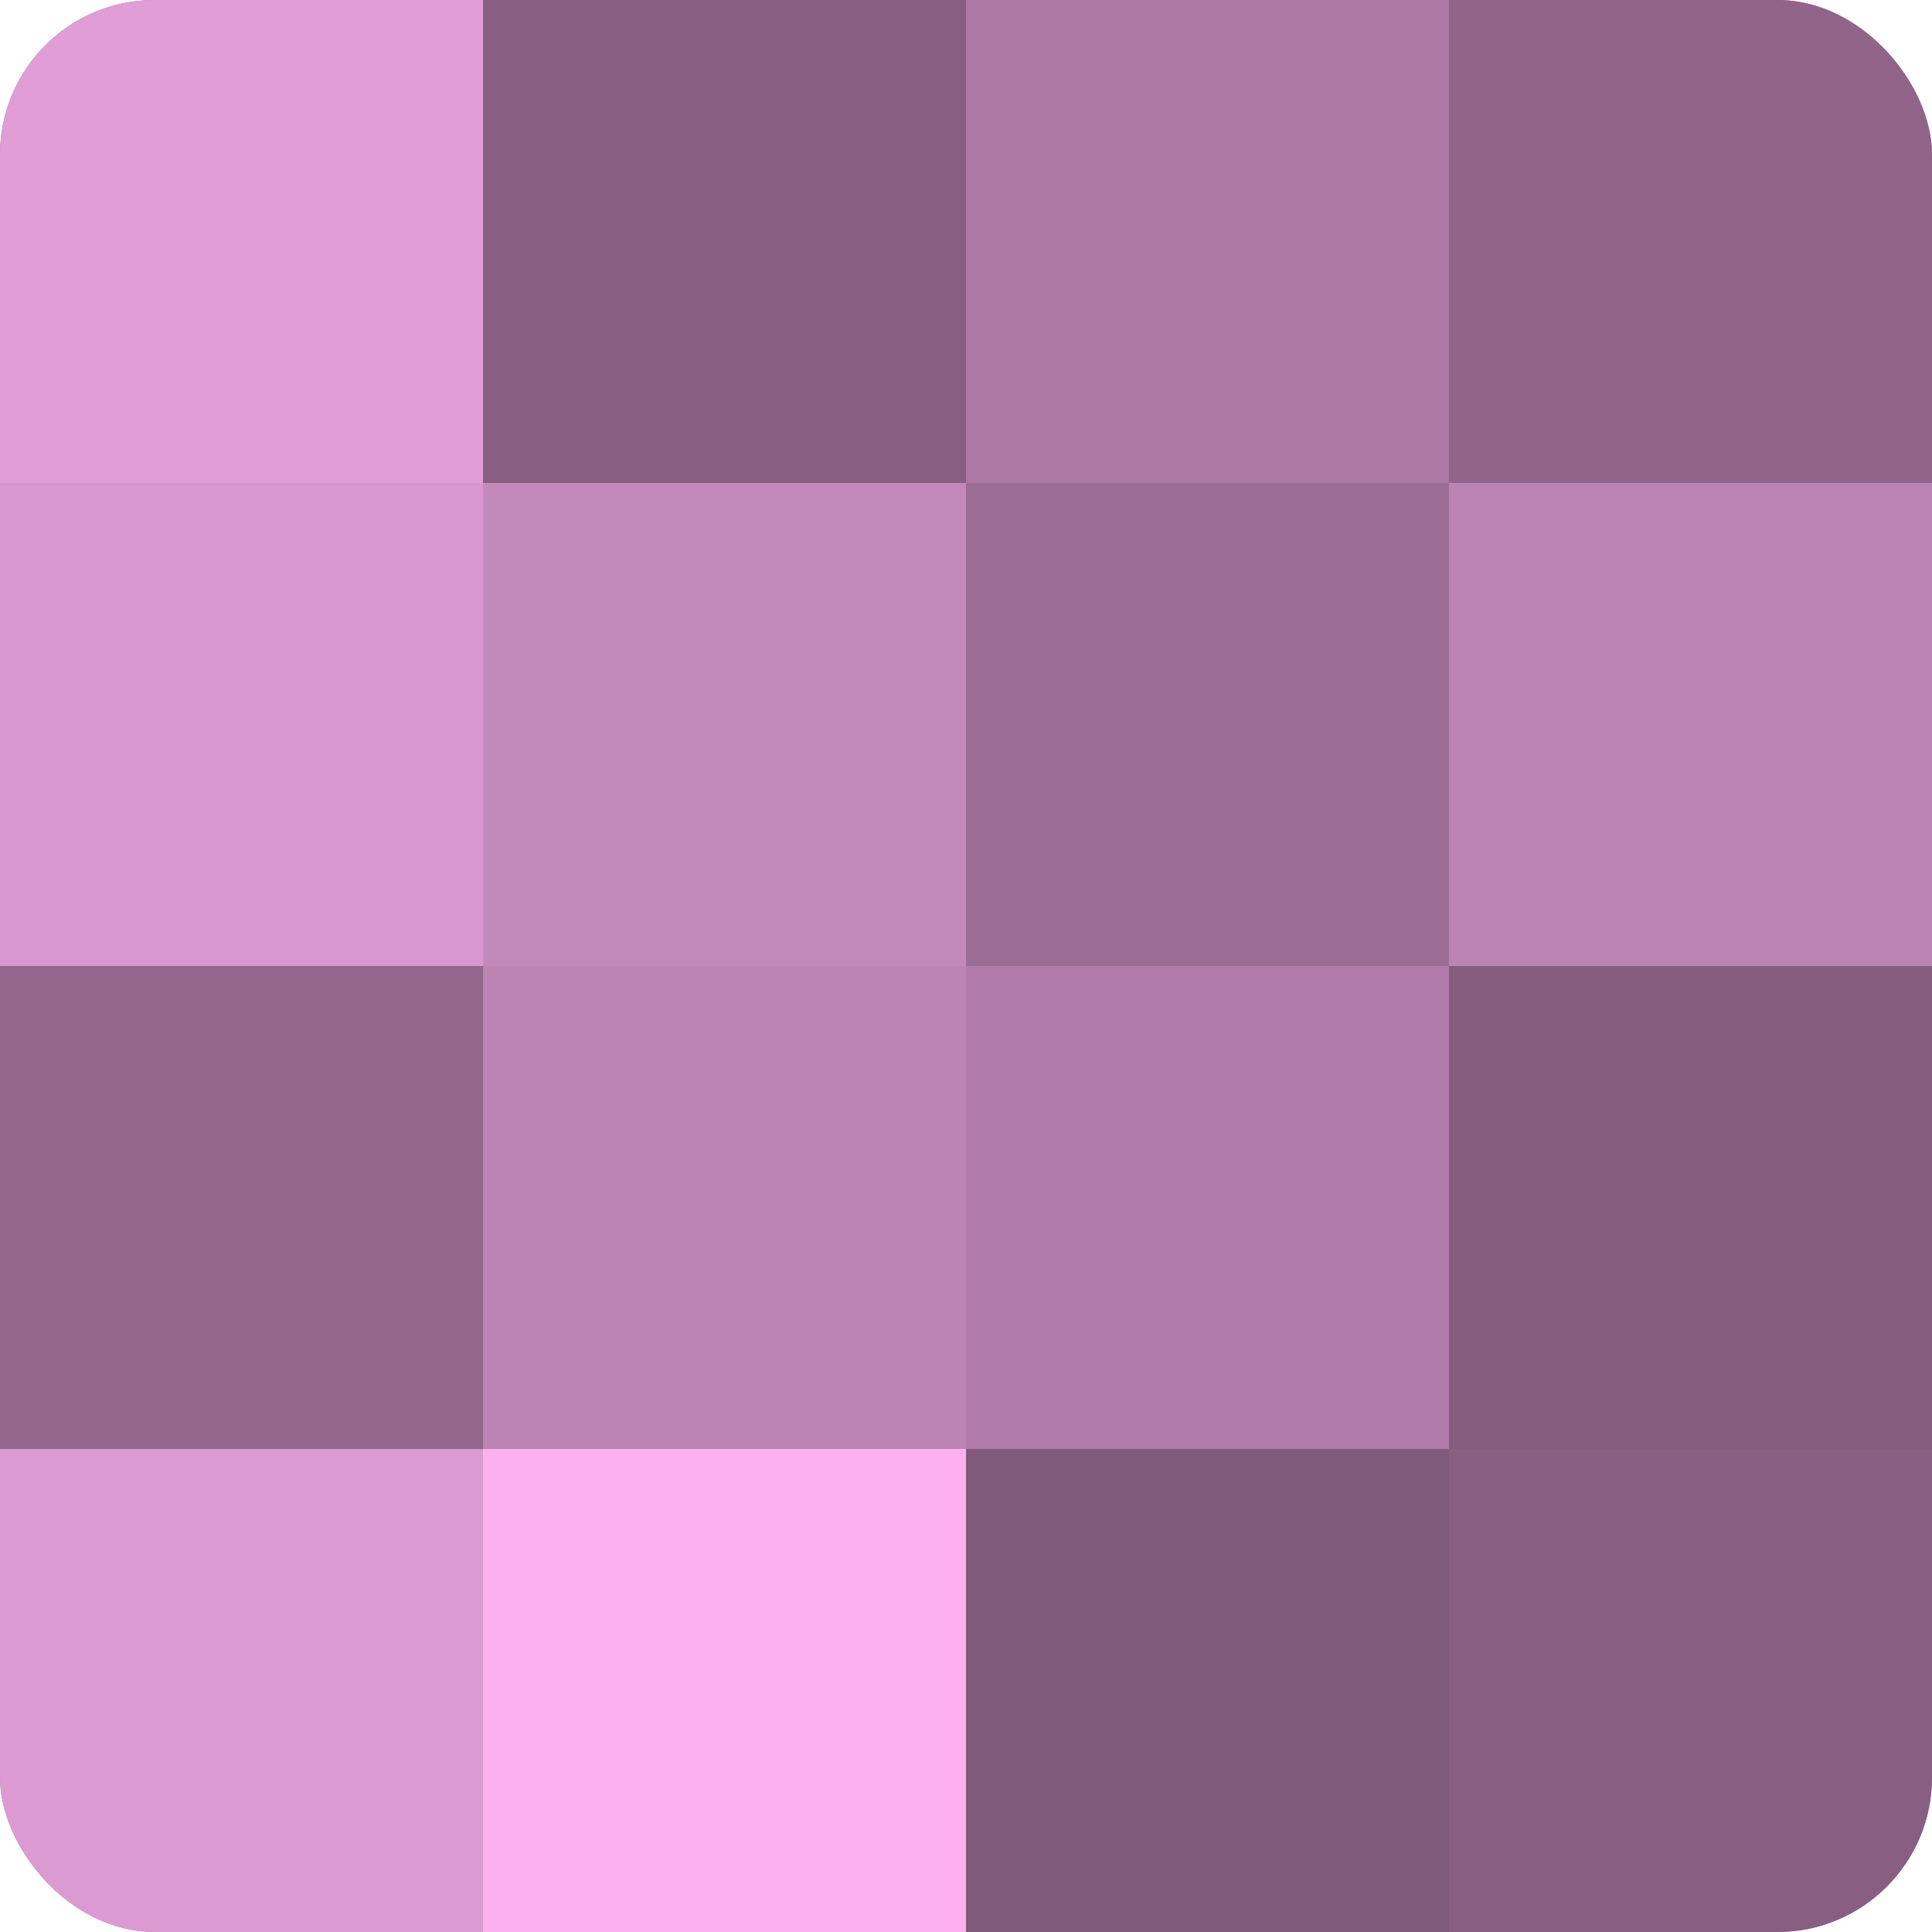 <?xml version="1.0" encoding="UTF-8"?>
<svg xmlns="http://www.w3.org/2000/svg" width="60" height="60" viewBox="0 0 100 100" preserveAspectRatio="xMidYMid meet"><defs><clipPath id="c" width="100" height="100"><rect width="100" height="100" rx="8" ry="8"/></clipPath></defs><g clip-path="url(#c)"><rect width="100" height="100" fill="#a07099"/><rect width="25" height="25" fill="#e09dd6"/><rect y="25" width="25" height="25" fill="#d897ce"/><rect y="50" width="25" height="25" fill="#94688d"/><rect y="75" width="25" height="25" fill="#dc9ad2"/><rect x="25" width="25" height="25" fill="#885f82"/><rect x="25" y="25" width="25" height="25" fill="#c489bb"/><rect x="25" y="50" width="25" height="25" fill="#bc84b3"/><rect x="25" y="75" width="25" height="25" fill="#fcb0f0"/><rect x="50" width="25" height="25" fill="#ac78a4"/><rect x="50" y="25" width="25" height="25" fill="#9c6d95"/><rect x="50" y="50" width="25" height="25" fill="#b07ba8"/><rect x="50" y="75" width="25" height="25" fill="#805a7a"/><rect x="75" width="25" height="25" fill="#906589"/><rect x="75" y="25" width="25" height="25" fill="#bc84b3"/><rect x="75" y="50" width="25" height="25" fill="#845d7e"/><rect x="75" y="75" width="25" height="25" fill="#885f82"/></g></svg>
